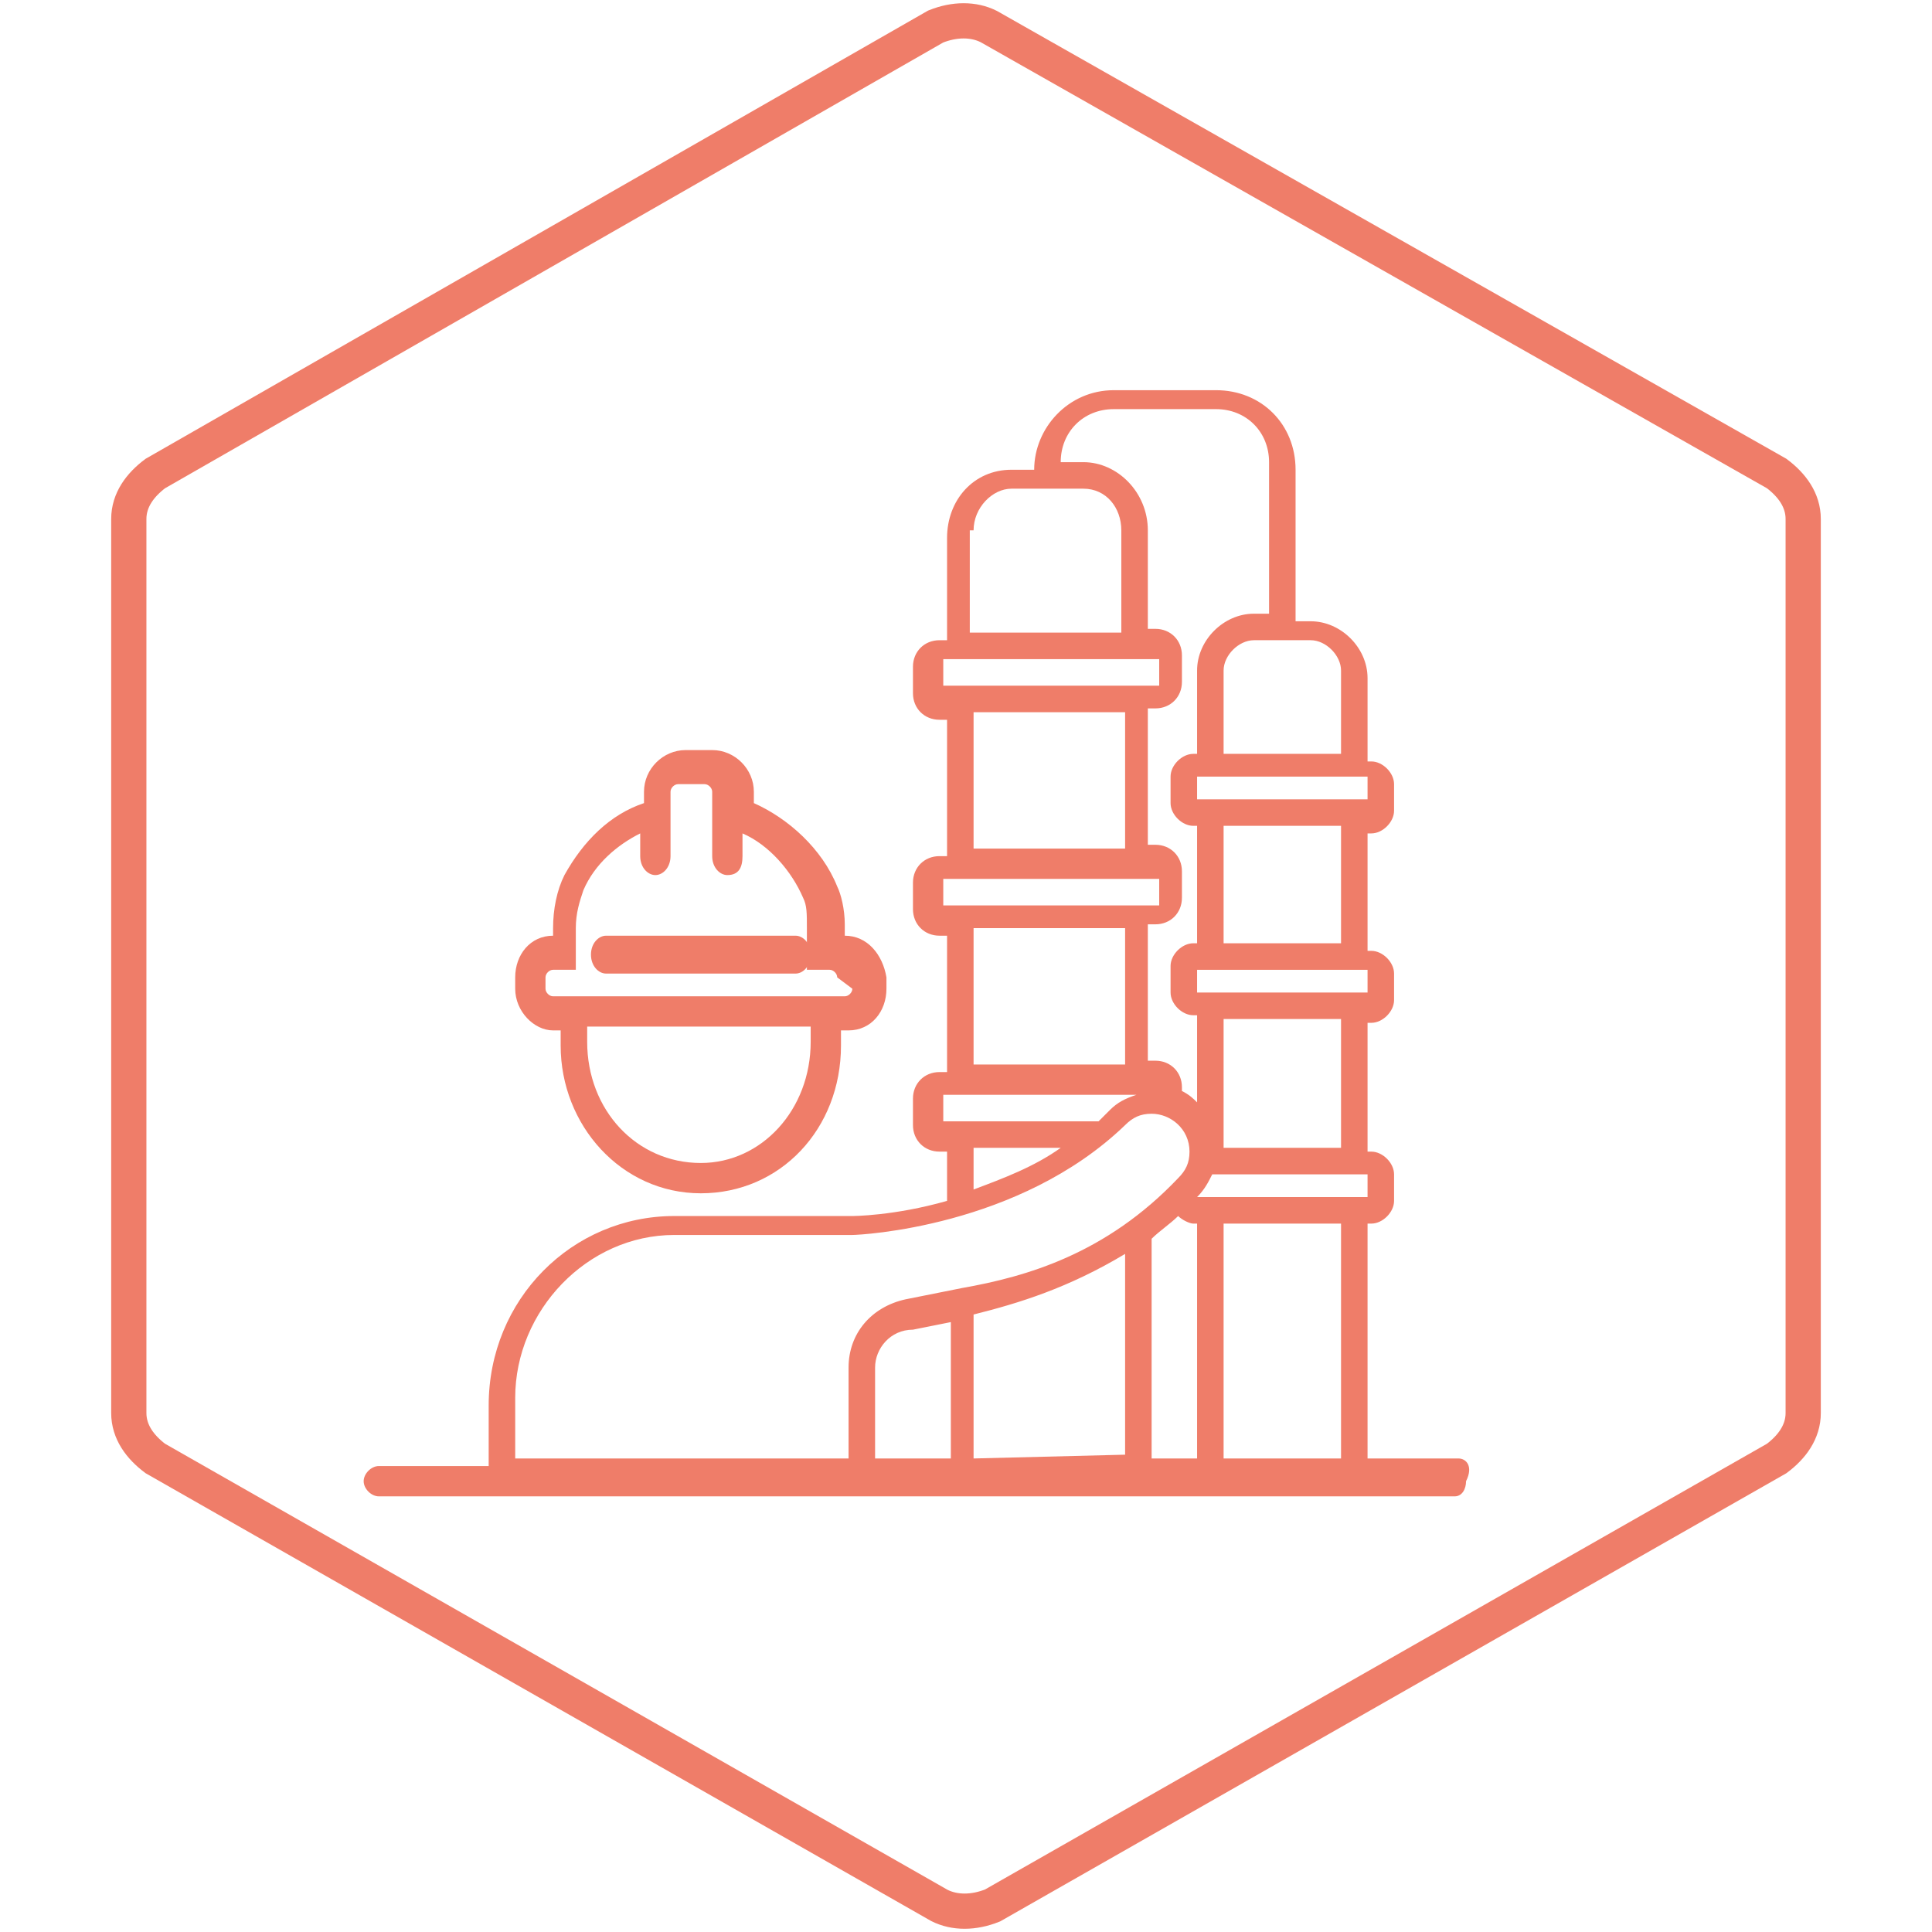 <?xml version="1.0" encoding="utf-8"?>
<!-- Generator: Adobe Illustrator 23.0.3, SVG Export Plug-In . SVG Version: 6.00 Build 0)  -->
<svg version="1.1" id="Calque_1" xmlns="http://www.w3.org/2000/svg" xmlns:xlink="http://www.w3.org/1999/xlink" x="0px" y="0px"
	 viewBox="0 0 51 51" style="enable-background:new 0 0 51 51;" xml:space="preserve">
<style type="text/css">
	.st0{fill:none;stroke:#EF7D69;stroke-width:0.93;stroke-miterlimit:10;}
	.st1{fill-rule:evenodd;clip-rule:evenodd;fill:#EF7D69;}
</style>
<path class="st0" d="M4.1,12.5c-0.4,0.3-0.7,0.7-0.7,1.2v23.6c0,0.5,0.3,0.9,0.7,1.2l20.7,11.8c0.4,0.2,0.9,0.2,1.4,0l20.7-11.8
	c0.4-0.3,0.7-0.7,0.7-1.2V13.7c0-0.5-0.3-0.9-0.7-1.2L26.1,0.7c-0.4-0.2-0.9-0.2-1.4,0L4.1,12.5z"/>
<g>
	<path class="st1" d="M38.5,38.5h-2.4v-6.2h0.1c0.3,0,0.6-0.3,0.6-0.6v-0.7c0-0.3-0.3-0.6-0.6-0.6h-0.1v-3.4h0.1
		c0.3,0,0.6-0.3,0.6-0.6v-0.7c0-0.3-0.3-0.6-0.6-0.6h-0.1v-3.1h0.1c0.3,0,0.6-0.3,0.6-0.6v-0.7c0-0.3-0.3-0.6-0.6-0.6h-0.1v-2.2
		c0-0.8-0.7-1.5-1.5-1.5h-0.4v-4c0-1.2-0.9-2.1-2.1-2.1h-2.7c-1.2,0-2.1,1-2.1,2.1v0h-0.6c-1,0-1.7,0.8-1.7,1.8v2.7h-0.2
		c-0.4,0-0.7,0.3-0.7,0.7v0.7c0,0.4,0.3,0.7,0.7,0.7H25v3.6h-0.2c-0.4,0-0.7,0.3-0.7,0.7v0.7c0,0.4,0.3,0.7,0.7,0.7H25v3.6h-0.2
		c-0.4,0-0.7,0.3-0.7,0.7v0.7c0,0.4,0.3,0.7,0.7,0.7H25v1.3c-1.4,0.4-2.5,0.4-2.5,0.4h-4.7c-2.7,0-4.9,2.2-4.9,5v1.6H10
		c-0.2,0-0.4,0.2-0.4,0.4c0,0.2,0.2,0.4,0.4,0.4h15h5.3h1.2h4.5h2.4c0.2,0,0.3-0.2,0.3-0.4C38.9,38.7,38.7,38.5,38.5,38.5L38.5,38.5
		z M36.1,31v0.6h0h-4.5c0.2-0.2,0.3-0.4,0.4-0.6H36.1L36.1,31L36.1,31z M32.3,30.3v-3.4h3.1v3.4H32.3L32.3,30.3L32.3,30.3z
		 M36.1,25.6v0.6h0h-4.5l0-0.6H36.1L36.1,25.6L36.1,25.6z M32.3,24.9v-3.1h3.1v3.1H32.3L32.3,24.9L32.3,24.9z M36.1,20.5v0.6h0h-4.5
		l0-0.6H36.1L36.1,20.5L36.1,20.5z M34.6,16.9c0.4,0,0.8,0.4,0.8,0.8v2.2h-3.1v-2.2c0-0.4,0.4-0.8,0.8-0.8H34.6L34.6,16.9L34.6,16.9
		z M28,12.2c0-0.8,0.6-1.4,1.4-1.4h2.7c0.8,0,1.4,0.6,1.4,1.4v4h-0.4c-0.8,0-1.5,0.7-1.5,1.5v2.2h-0.1c-0.3,0-0.6,0.3-0.6,0.6v0.7
		c0,0.3,0.3,0.6,0.6,0.6h0.1v3.1h-0.1c-0.3,0-0.6,0.3-0.6,0.6v0.7c0,0.3,0.3,0.6,0.6,0.6h0.1v2.3c-0.1-0.1-0.2-0.2-0.4-0.3v-0.1
		c0-0.4-0.3-0.7-0.7-0.7h-0.2v-3.6h0.2c0.4,0,0.7-0.3,0.7-0.7v-0.7c0-0.4-0.3-0.7-0.7-0.7h-0.2v-3.6h0.2c0.4,0,0.7-0.3,0.7-0.7v-0.7
		c0-0.4-0.3-0.7-0.7-0.7h-0.2V14c0-1-0.8-1.8-1.7-1.8H28L28,12.2L28,12.2L28,12.2z M25.7,14c0-0.6,0.5-1.1,1-1.1h1.9
		c0.6,0,1,0.5,1,1.1v2.7h-4V14L25.7,14L25.7,14z M24.9,18.1l0-0.7h5.7l0,0.7h-5.2L24.9,18.1L24.9,18.1L24.9,18.1z M29.7,18.8v3.6h-4
		v-3.6H29.7L29.7,18.8L29.7,18.8z M24.9,23.9l0-0.7h5.7l0,0.7h-5.2L24.9,23.9L24.9,23.9L24.9,23.9z M29.7,24.5v3.6h-4v-3.6H29.7
		L29.7,24.5L29.7,24.5z M24.9,29.6l0-0.7h5.1c-0.3,0.1-0.5,0.2-0.7,0.4c-0.1,0.1-0.2,0.2-0.3,0.3h-3.5L24.9,29.6L24.9,29.6
		L24.9,29.6z M25.7,30.3H28c-0.7,0.5-1.5,0.8-2.3,1.1V30.3L25.7,30.3L25.7,30.3z M22.4,36.1v2.4h-8.8v-1.6c0-2.3,1.9-4.3,4.2-4.3
		h4.7c0.2,0,4.4-0.2,7.2-2.9c0.2-0.2,0.4-0.3,0.7-0.3c0.5,0,1,0.4,1,1c0,0.3-0.1,0.5-0.3,0.7c-1.9,2-4,2.6-5.7,2.9l-1.5,0.3
		C23,34.5,22.4,35.2,22.4,36.1L22.4,36.1z M23.1,38.5v-2.4c0-0.5,0.4-1,1-1l1-0.2v3.6H23.1L23.1,38.5L23.1,38.5z M25.7,38.5v-3.8
		c1.2-0.3,2.5-0.7,4-1.6v5.3L25.7,38.5L25.7,38.5L25.7,38.5z M30.4,38.5v-5.8c0.2-0.2,0.5-0.4,0.7-0.6c0.1,0.1,0.3,0.2,0.4,0.2h0.1
		v6.2H30.4L30.4,38.5L30.4,38.5z M32.3,38.5v-6.2h3.1v6.2H32.3L32.3,38.5L32.3,38.5z"/>
	<path class="st1" d="M21,24.7h-5c-0.2,0-0.4,0.2-0.4,0.5c0,0.3,0.2,0.5,0.4,0.5h5c0.2,0,0.4-0.2,0.4-0.5
		C21.4,24.9,21.2,24.7,21,24.7L21,24.7z"/>
	<path class="st1" d="M22.3,24.7L22.3,24.7l0-0.3c0-0.4-0.1-0.8-0.2-1c-0.4-1-1.3-1.8-2.2-2.2v-0.3c0-0.6-0.5-1.1-1.1-1.1h-0.7
		c-0.6,0-1.1,0.5-1.1,1.1v0.3c-0.9,0.3-1.6,1-2.1,1.9c-0.2,0.4-0.3,0.9-0.3,1.4v0.2h0c-0.6,0-1,0.5-1,1.1v0.3c0,0.6,0.5,1.1,1,1.1
		h0.2c0,0.1,0,0.3,0,0.4c0,2.1,1.6,3.9,3.7,3.9s3.7-1.7,3.7-3.9c0-0.1,0-0.3,0-0.4h0.2c0.6,0,1-0.5,1-1.1v-0.3
		C23.3,25.2,22.9,24.7,22.3,24.7L22.3,24.7z M18.5,30.7c-1.7,0-3-1.4-3-3.2c0-0.1,0-0.3,0-0.4h5.9c0,0.1,0,0.3,0,0.4
		C21.4,29.3,20.1,30.7,18.5,30.7L18.5,30.7z M22.5,26.1c0,0.1-0.1,0.2-0.2,0.2h-0.4h-0.7h-5.5H15h-0.4c-0.1,0-0.2-0.1-0.2-0.2v-0.3
		c0-0.1,0.1-0.2,0.2-0.2h0.3l0,0h0.3v-1.1c0-0.4,0.1-0.7,0.2-1c0.3-0.7,0.9-1.2,1.5-1.5v0.6c0,0.3,0.2,0.5,0.4,0.5
		c0.2,0,0.4-0.2,0.4-0.5v-1.7c0-0.1,0.1-0.2,0.2-0.2h0.7c0.1,0,0.2,0.1,0.2,0.2v1.7c0,0.3,0.2,0.5,0.4,0.5c0.3,0,0.4-0.2,0.4-0.5V22
		c0.7,0.3,1.3,1,1.6,1.7c0.1,0.2,0.1,0.4,0.1,0.8v1.1h0.3l0,0h0.3c0.1,0,0.2,0.1,0.2,0.2L22.5,26.1L22.5,26.1L22.5,26.1z"/>
</g>
</svg>
